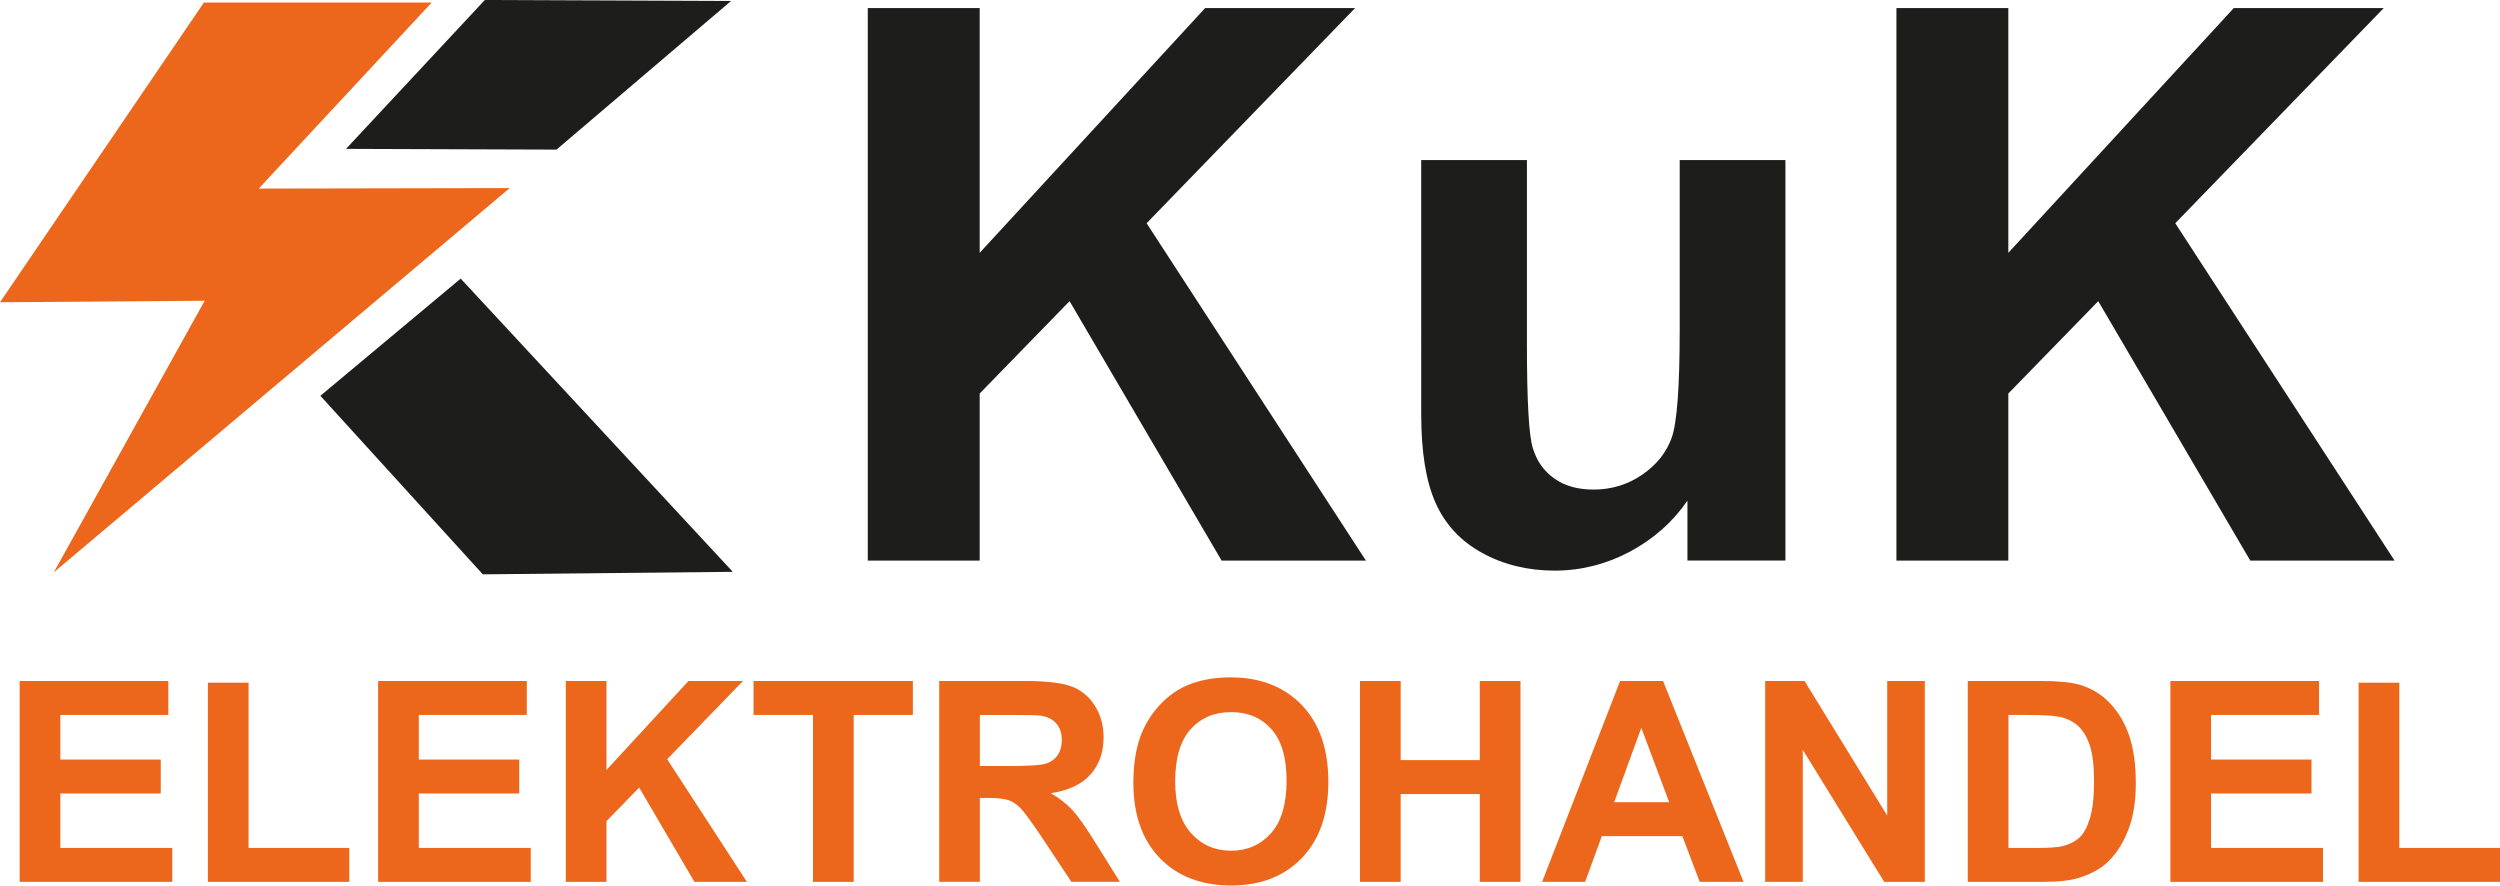 <?xml version="1.0" encoding="UTF-8"?><svg id="Ebene_1" xmlns="http://www.w3.org/2000/svg" viewBox="0 0 1417.32 502.02"><defs><style>.cls-1,.cls-2{fill:#1d1d1b;}.cls-1,.cls-3{fill-rule:evenodd;}.cls-3,.cls-4{fill:#ec671b;}</style></defs><polygon class="cls-3" points="115.61 1.42 244.77 1.42 146.69 106.91 288.96 106.63 30.51 324.46 116.04 170.5 0 171.36 115.61 1.42 115.61 1.42"/><polygon class="cls-1" points="196.17 84.4 274.86 0 414.43 .57 315.49 84.82 196.17 84.4 196.17 84.4"/><polygon class="cls-1" points="181.63 224.39 261.18 157.95 415.43 324.18 273.72 325.61 181.63 224.39 181.63 224.39"/><polygon class="cls-2" points="491.97 317.81 491.97 4.57 555.41 4.57 555.41 143.33 683.23 4.57 768.25 4.57 650.05 126.56 774.37 317.81 692.56 317.81 606.37 170.74 555.41 223.09 555.41 317.81 491.97 317.81 491.97 317.81"/><path class="cls-2" d="M956.66,317.81v-33.98c-8.31,12.1-19.18,21.73-32.67,28.95-13.49,7.15-27.71,10.72-42.66,10.72s-29.02-3.35-41.12-10.06c-12.18-6.71-20.93-16.19-26.32-28.29-5.47-12.18-8.17-28.95-8.17-50.38V90.75h59.94v104.56c0,32.01,1.09,51.55,3.35,58.77,2.19,7.22,6.2,12.98,12.1,17.13,5.83,4.23,13.27,6.34,22.31,6.34,10.28,0,19.47-2.84,27.63-8.46,8.17-5.61,13.71-12.61,16.7-21,2.99-8.39,4.52-28.8,4.52-61.39v-95.96h59.94v227.06h-55.56Z"/><polygon class="cls-2" points="1075.14 317.81 1075.14 4.57 1138.58 4.57 1138.58 143.33 1266.4 4.57 1351.42 4.57 1233.22 126.56 1357.54 317.81 1275.73 317.81 1189.55 170.74 1138.58 223.09 1138.58 317.81 1075.14 317.81 1075.14 317.81"/><polygon class="cls-4" points="11.14 499.95 11.14 386.08 95.43 386.08 95.43 405.32 34.2 405.32 34.2 430.61 91.14 430.61 91.14 449.85 34.2 449.85 34.2 480.71 97.66 480.71 97.66 499.95 11.14 499.95 11.14 499.95"/><polygon class="cls-4" points="117.86 499.95 117.86 387.03 140.92 387.03 140.92 480.71 198.02 480.71 198.02 499.95 117.86 499.95 117.86 499.95"/><polygon class="cls-4" points="214.37 499.95 214.37 386.08 298.66 386.08 298.66 405.32 237.43 405.32 237.43 430.61 294.37 430.61 294.37 449.85 237.43 449.85 237.43 480.71 300.89 480.71 300.89 499.95 214.37 499.95 214.37 499.95"/><polygon class="cls-4" points="320.77 499.95 320.77 386.08 343.83 386.08 343.83 436.52 390.3 386.08 421.21 386.08 378.24 430.42 423.43 499.95 393.69 499.95 362.36 446.49 343.83 465.52 343.83 499.95 320.77 499.95 320.77 499.95"/><polygon class="cls-4" points="460.91 499.95 460.91 405.32 427.2 405.32 427.2 386.08 517.53 386.08 517.53 405.32 483.98 405.32 483.98 499.95 460.91 499.95 460.91 499.95"/><path class="cls-4" d="M532.46,499.95v-113.88h48.43c12.17,0,21.02,1.03,26.53,3.07,5.54,2.04,9.94,5.67,13.25,10.89,3.31,5.25,4.98,11.21,4.98,17.95,0,8.56-2.49,15.61-7.5,21.18-5.01,5.57-12.48,9.07-22.45,10.52,4.96,2.89,9.04,6.07,12.25,9.54,3.23,3.47,7.58,9.65,13.04,18.5l13.89,22.21h-27.49l-16.49-24.86c-5.91-8.83-9.97-14.39-12.17-16.7-2.17-2.28-4.48-3.87-6.92-4.72-2.47-.85-6.34-1.27-11.64-1.27h-4.67v47.55h-23.06ZM555.52,434.27h17.02c11.03,0,17.89-.48,20.65-1.4,2.73-.93,4.9-2.54,6.44-4.82,1.56-2.28,2.33-5.14,2.33-8.56,0-3.84-1.03-6.92-3.08-9.3-2.04-2.36-4.93-3.84-8.64-4.45-1.88-.27-7.48-.4-16.78-.4h-17.95v28.95h0Z"/><path class="cls-4" d="M642.54,443.7c0-11.61,1.75-21.36,5.22-29.26,2.57-5.81,6.12-11.03,10.6-15.64,4.48-4.61,9.38-8.03,14.71-10.28,7.1-3,15.29-4.51,24.57-4.51,16.81,0,30.22,5.22,40.32,15.64,10.07,10.44,15.11,24.94,15.11,43.52s-5.01,32.84-15,43.23c-9.99,10.42-23.38,15.61-40.11,15.61s-30.43-5.17-40.42-15.53c-9.99-10.34-15-24.6-15-42.78h0ZM666.24,442.93c0,12.91,3,22.69,8.96,29.37,5.96,6.65,13.55,9.99,22.72,9.99s16.73-3.31,22.64-9.91c5.88-6.63,8.83-16.54,8.83-29.77s-2.86-22.82-8.61-29.24c-5.73-6.44-13.33-9.65-22.85-9.65s-17.15,3.26-22.96,9.75c-5.81,6.52-8.72,16.33-8.72,29.45h0Z"/><polygon class="cls-4" points="771.02 499.95 771.02 386.08 794.08 386.08 794.08 430.93 838.93 430.93 838.93 386.08 862 386.08 862 499.95 838.93 499.95 838.93 450.17 794.08 450.17 794.08 499.95 771.02 499.95 771.02 499.95"/><path class="cls-4" d="M988.46,499.95h-24.84l-9.83-25.92h-45.67l-9.46,25.92h-24.39l44.21-113.88h24.36l45.62,113.88h0ZM946.32,454.78l-15.82-42.15-15.37,42.15h31.2Z"/><polygon class="cls-4" points="1000.73 499.95 1000.73 386.08 1023.05 386.08 1069.92 462.39 1069.92 386.08 1091.23 386.08 1091.23 499.95 1068.2 499.95 1022.05 425.09 1022.05 499.95 1000.73 499.95 1000.73 499.95"/><path class="cls-4" d="M1115.59,386.08h41.93c9.46,0,16.67.72,21.63,2.17,6.65,1.96,12.38,5.46,17.12,10.5,4.77,5.01,8.38,11.16,10.87,18.45,2.47,7.26,3.71,16.25,3.71,26.9,0,9.38-1.17,17.44-3.5,24.23-2.84,8.3-6.89,15-12.17,20.12-3.98,3.9-9.36,6.92-16.12,9.09-5.06,1.62-11.82,2.41-20.3,2.41h-43.18v-113.88h0ZM1138.65,405.32v75.39h17.1c6.39,0,11-.37,13.84-1.09,3.74-.93,6.81-2.52,9.25-4.74,2.47-2.23,4.45-5.88,5.99-10.97,1.56-5.09,2.33-12.06,2.33-20.86s-.77-15.53-2.33-20.25c-1.54-4.72-3.71-8.38-6.49-11.03-2.78-2.62-6.31-4.43-10.6-5.35-3.18-.72-9.46-1.09-18.79-1.09h-10.28Z"/><polygon class="cls-4" points="1230.45 499.95 1230.45 386.08 1314.74 386.08 1314.74 405.32 1253.51 405.32 1253.51 430.61 1310.45 430.61 1310.45 449.85 1253.51 449.85 1253.51 480.71 1316.97 480.71 1316.97 499.95 1230.45 499.95 1230.45 499.95"/><polygon class="cls-4" points="1337.16 499.95 1337.16 387.03 1360.23 387.03 1360.23 480.71 1417.32 480.71 1417.32 499.95 1337.16 499.95 1337.16 499.95"/></svg>